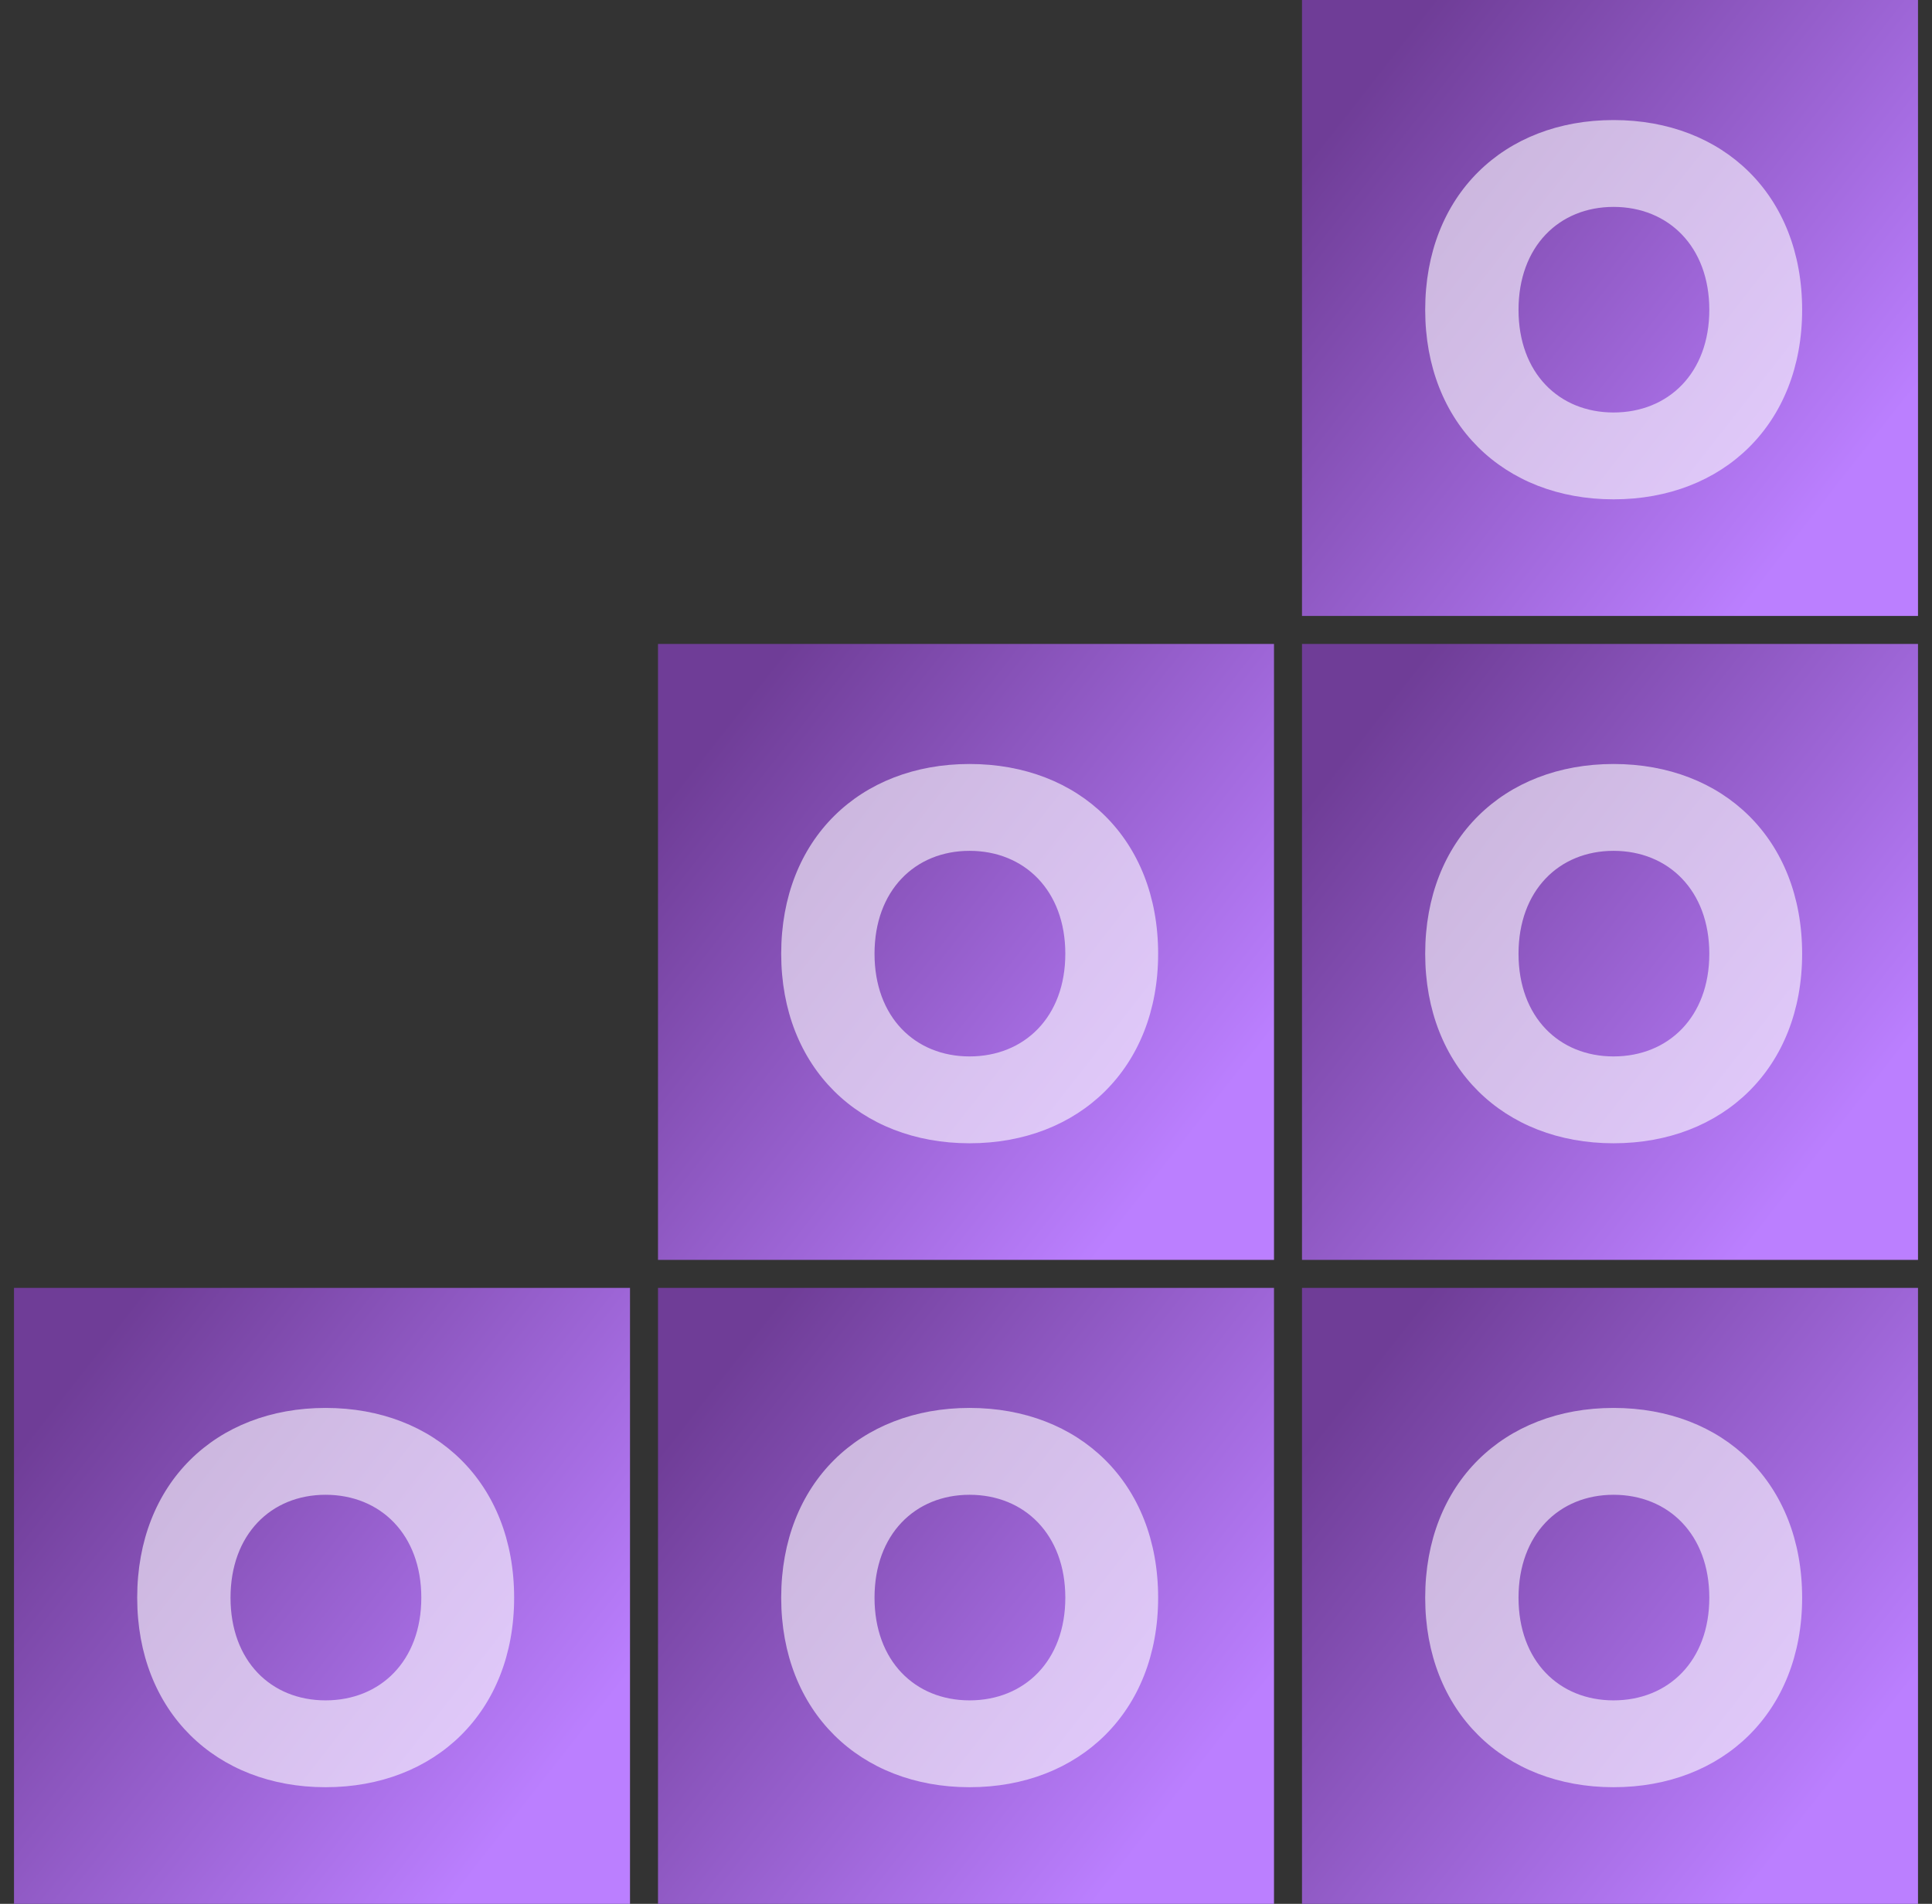 <svg xmlns="http://www.w3.org/2000/svg" width="69" height="68" viewBox="0 0 69 68" fill="none"><rect x="0" y="0" width="69" height="68" fill="#333333" stroke="none"/><rect width="22" height="22" transform="translate(0.5 46)" fill="url(#paint0_linear_4102_9979)"></rect><path opacity="0.6" d="M11.627 63.835C7.712 63.835 4.9 61.136 4.9 57.066C4.9 52.969 7.712 50.288 11.627 50.288C15.55 50.288 18.362 52.969 18.362 57.066C18.362 61.136 15.55 63.835 11.627 63.835ZM11.627 60.733C13.584 60.733 15.047 59.325 15.047 57.066C15.047 54.807 13.584 53.39 11.627 53.39C9.679 53.39 8.233 54.807 8.233 57.066C8.233 59.325 9.679 60.733 11.627 60.733Z" fill="white"></path><rect width="22" height="22" transform="translate(23.5 23)" fill="url(#paint1_linear_4102_9979)"></rect><path opacity="0.6" d="M34.627 40.835C30.712 40.835 27.9 38.136 27.9 34.066C27.9 29.969 30.712 27.288 34.627 27.288C38.55 27.288 41.362 29.969 41.362 34.066C41.362 38.136 38.55 40.835 34.627 40.835ZM34.627 37.733C36.584 37.733 38.047 36.325 38.047 34.066C38.047 31.807 36.584 30.39 34.627 30.39C32.678 30.39 31.233 31.807 31.233 34.066C31.233 36.325 32.679 37.733 34.627 37.733Z" fill="white"></path><rect width="22" height="22" transform="translate(23.5 46)" fill="url(#paint2_linear_4102_9979)"></rect><path opacity="0.6" d="M34.627 63.835C30.712 63.835 27.9 61.136 27.9 57.066C27.9 52.969 30.712 50.288 34.627 50.288C38.55 50.288 41.362 52.969 41.362 57.066C41.362 61.136 38.55 63.835 34.627 63.835ZM34.627 60.733C36.584 60.733 38.047 59.325 38.047 57.066C38.047 54.807 36.584 53.39 34.627 53.39C32.678 53.39 31.233 54.807 31.233 57.066C31.233 59.325 32.679 60.733 34.627 60.733Z" fill="white"></path><rect width="22" height="22" transform="translate(46.5)" fill="url(#paint3_linear_4102_9979)"></rect><path opacity="0.6" d="M57.627 17.835C53.712 17.835 50.9 15.136 50.9 11.066C50.9 6.969 53.712 4.288 57.627 4.288C61.55 4.288 64.362 6.969 64.362 11.066C64.362 15.136 61.55 17.835 57.627 17.835ZM57.627 14.733C59.584 14.733 61.047 13.325 61.047 11.066C61.047 8.807 59.584 7.39 57.627 7.39C55.678 7.39 54.233 8.807 54.233 11.066C54.233 13.325 55.679 14.733 57.627 14.733Z" fill="white"></path><rect width="22" height="22" transform="translate(46.5 23)" fill="url(#paint4_linear_4102_9979)"></rect><path opacity="0.6" d="M57.627 40.835C53.712 40.835 50.9 38.136 50.9 34.066C50.9 29.969 53.712 27.288 57.627 27.288C61.55 27.288 64.362 29.969 64.362 34.066C64.362 38.136 61.55 40.835 57.627 40.835ZM57.627 37.733C59.584 37.733 61.047 36.325 61.047 34.066C61.047 31.807 59.584 30.39 57.627 30.39C55.678 30.39 54.233 31.807 54.233 34.066C54.233 36.325 55.679 37.733 57.627 37.733Z" fill="white"></path><rect width="22" height="22" transform="translate(46.5 46)" fill="url(#paint5_linear_4102_9979)"></rect><path opacity="0.6" d="M57.627 63.835C53.712 63.835 50.9 61.136 50.9 57.066C50.9 52.969 53.712 50.288 57.627 50.288C61.55 50.288 64.362 52.969 64.362 57.066C64.362 61.136 61.55 63.835 57.627 63.835ZM57.627 60.733C59.584 60.733 61.047 59.325 61.047 57.066C61.047 54.807 59.584 53.39 57.627 53.39C55.678 53.39 54.233 54.807 54.233 57.066C54.233 59.325 55.679 60.733 57.627 60.733Z" fill="white"></path><defs><linearGradient id="paint0_linear_4102_9979" x1="-8.14376e-08" y1="5.93" x2="17.482" y2="19.622" gradientUnits="userSpaceOnUse"><stop stop-color="#6F3D97"></stop><stop offset="1" stop-color="#BB7FFF"></stop></linearGradient><linearGradient id="paint1_linear_4102_9979" x1="-8.14376e-08" y1="5.93" x2="17.482" y2="19.622" gradientUnits="userSpaceOnUse"><stop stop-color="#6F3D97"></stop><stop offset="1" stop-color="#BB7FFF"></stop></linearGradient><linearGradient id="paint2_linear_4102_9979" x1="-8.14376e-08" y1="5.93" x2="17.482" y2="19.622" gradientUnits="userSpaceOnUse"><stop stop-color="#6F3D97"></stop><stop offset="1" stop-color="#BB7FFF"></stop></linearGradient><linearGradient id="paint3_linear_4102_9979" x1="-8.14376e-08" y1="5.93" x2="17.482" y2="19.622" gradientUnits="userSpaceOnUse"><stop stop-color="#6F3D97"></stop><stop offset="1" stop-color="#BB7FFF"></stop></linearGradient><linearGradient id="paint4_linear_4102_9979" x1="-8.14376e-08" y1="5.93" x2="17.482" y2="19.622" gradientUnits="userSpaceOnUse"><stop stop-color="#6F3D97"></stop><stop offset="1" stop-color="#BB7FFF"></stop></linearGradient><linearGradient id="paint5_linear_4102_9979" x1="-8.14376e-08" y1="5.93" x2="17.482" y2="19.622" gradientUnits="userSpaceOnUse"><stop stop-color="#6F3D97"></stop><stop offset="1" stop-color="#BB7FFF"></stop></linearGradient></defs></svg>